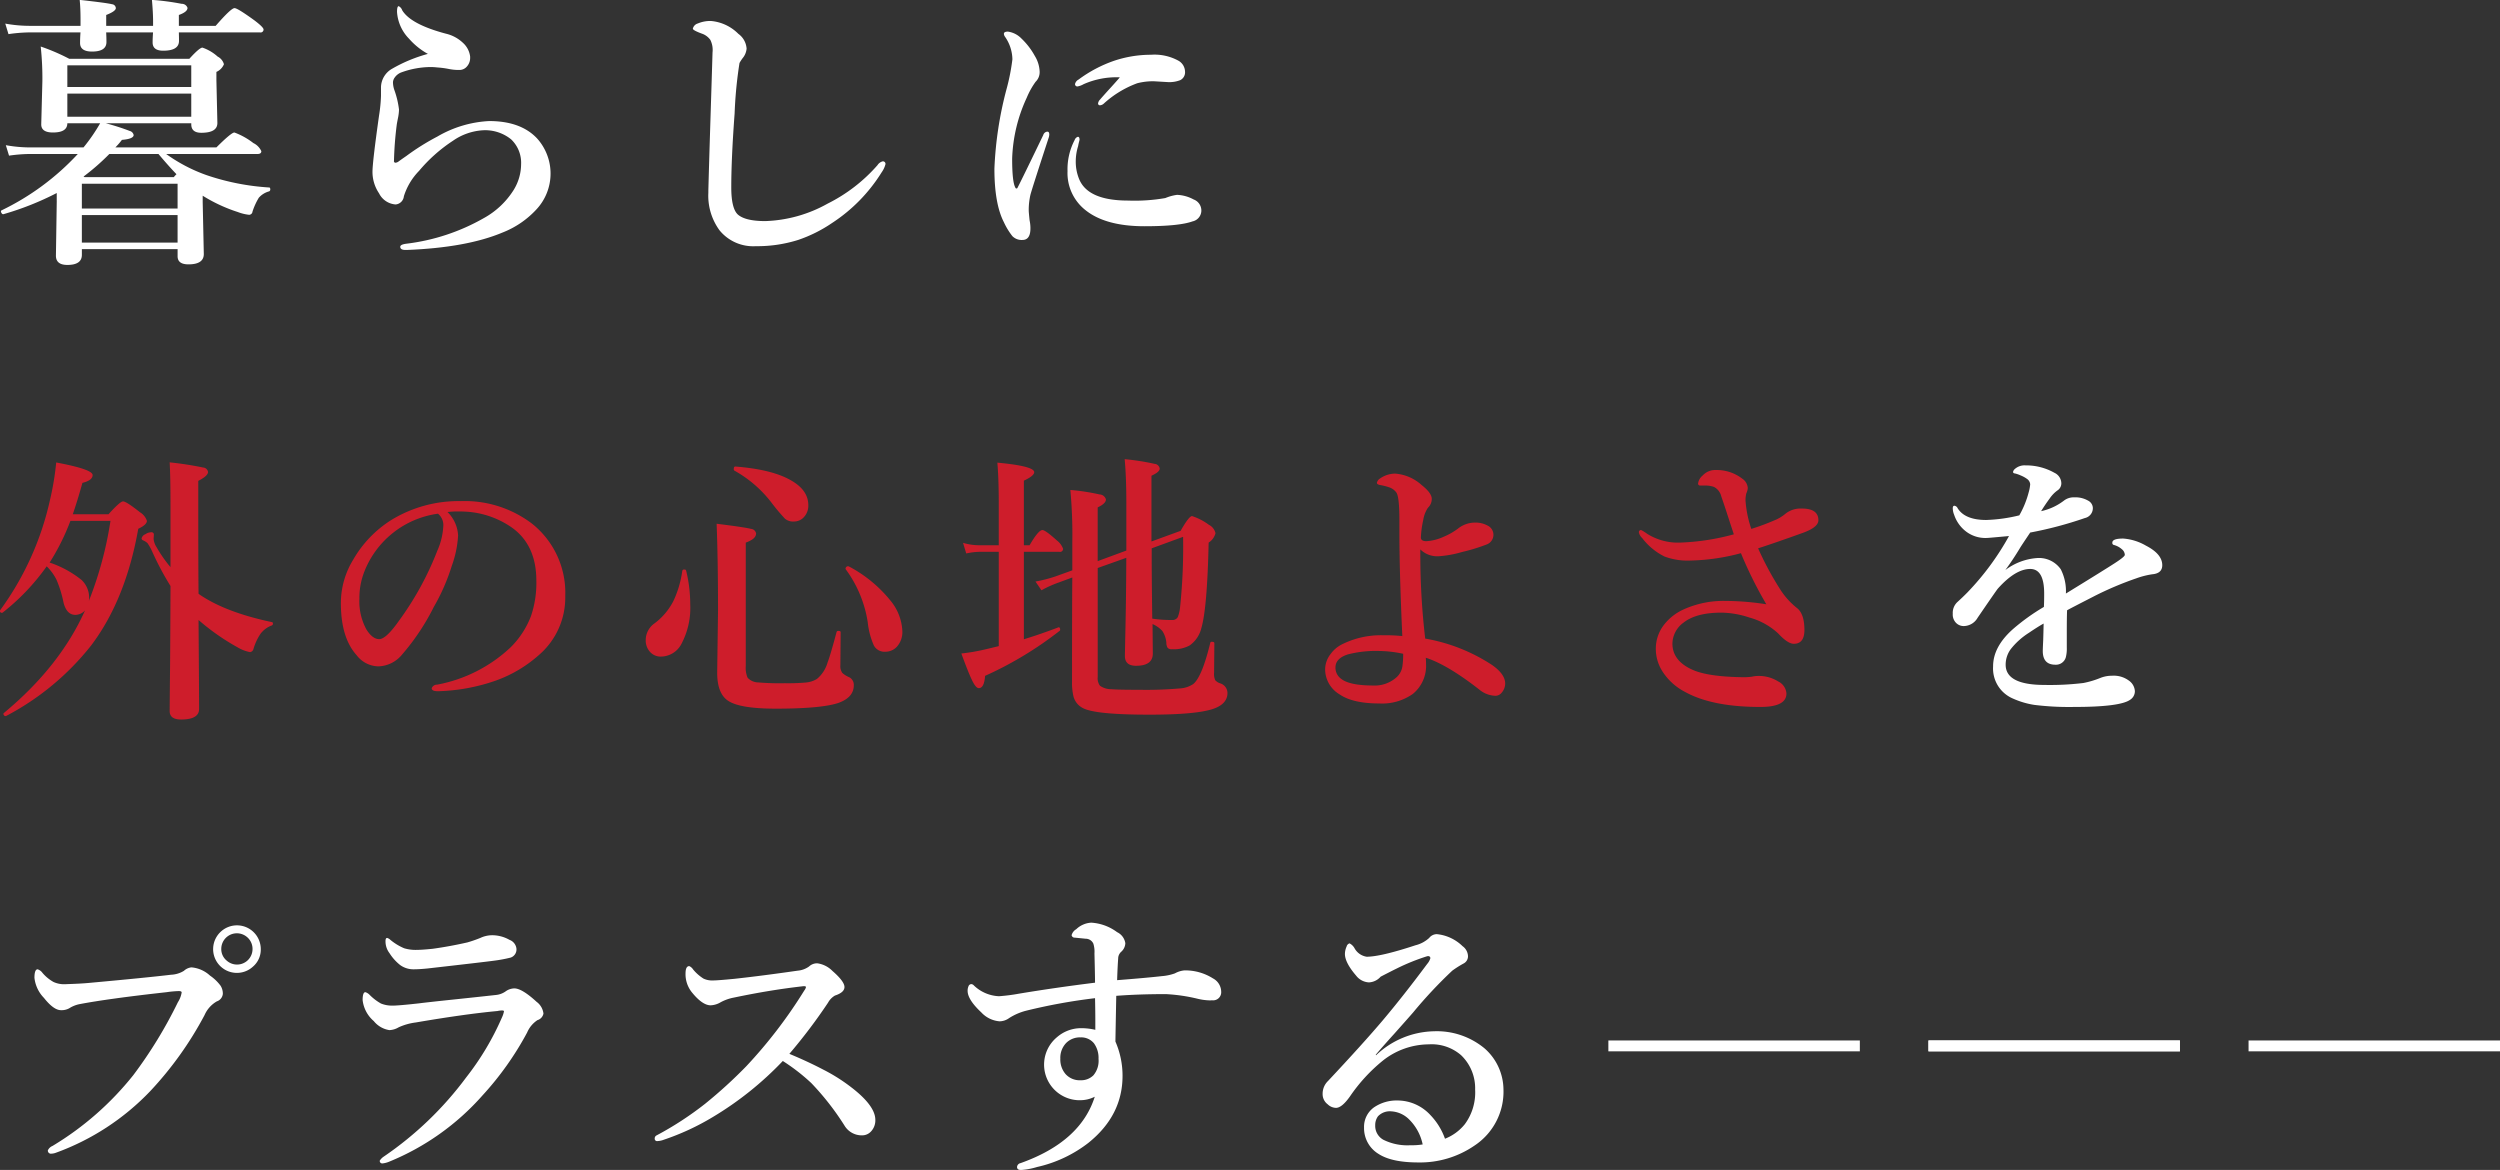 <svg id="text03.svg" xmlns="http://www.w3.org/2000/svg" width="437.375" height="204.68" viewBox="0 0 437.375 204.68">
  <rect x="0" y="0" width="437.375" height="204.68" fill="#333333" stroke="none"/>
  <defs>
    <style>
      .cls-1 {
        fill: #fff;
      }

      .cls-1, .cls-2 {
        fill-rule: evenodd;
      }

      .cls-2 {
        fill: #ce1d2b;
      }
    </style>
  </defs>
  <path id="_を_" data-name=" を ――" class="cls-1" d="M454.422,3112.23a3.4,3.4,0,0,1,1.465.75,1.341,1.341,0,0,1,.537,1c0,0.22-.6.71-1.807,1.49s-4.037,2.54-8.5,5.28a8.409,8.409,0,0,0-.9-4.25,4.646,4.646,0,0,0-4.248-1.95,10.4,10.4,0,0,0-5.445,2.09q1.343-1.83,2.588-3.9c0.114-.2.7-1.08,1.758-2.66a66.71,66.71,0,0,0,9.57-2.54,1.768,1.768,0,0,0,1.392-1.76,1.493,1.493,0,0,0-.806-1.27,4.445,4.445,0,0,0-2.441-.59,2.79,2.79,0,0,0-1.807.57,10.1,10.1,0,0,1-4,1.85c0.472-.76.968-1.5,1.489-2.2a5.737,5.737,0,0,1,1.343-1.41,1.469,1.469,0,0,0,.708-1.25,2.061,2.061,0,0,0-1.2-1.85,10.057,10.057,0,0,0-5.054-1.3,2.55,2.55,0,0,0-1.855.61,0.951,0.951,0,0,0-.342.54,0.284,0.284,0,0,0,.293.25,5.328,5.328,0,0,1,1.05.36,5.159,5.159,0,0,1,1.22.69,1.287,1.287,0,0,1,.44.85,6.806,6.806,0,0,1-.244,1.34,16.588,16.588,0,0,1-1.66,4.1,27.647,27.647,0,0,1-5.786.81q-3.712,0-5-2.05a0.74,0.74,0,0,0-.562-0.44c-0.195,0-.293.15-0.293,0.44a3.11,3.11,0,0,0,.244,1.15,6.068,6.068,0,0,0,2.124,2.95,5.55,5.55,0,0,0,3.369,1.1c0.179,0,.35-0.01.513-0.02,0.863-.07,2.059-0.18,3.589-0.32a46.753,46.753,0,0,1-7.3,9.89c-0.488.5-1.066,1.05-1.733,1.66a2.574,2.574,0,0,0-.806,2.05,2.065,2.065,0,0,0,.562,1.58,1.869,1.869,0,0,0,1.538.56,2.836,2.836,0,0,0,2.246-1.44q3.272-4.785,3.54-5.1,3.077-3.435,5.664-3.44,2.441,0,2.441,4.3,0,1.44-.048,2.34a36.639,36.639,0,0,0-5.445,3.91q-3.443,3.075-3.442,6.49a5.715,5.715,0,0,0,3.442,5.62,14.59,14.59,0,0,0,3.76,1.12,49.478,49.478,0,0,0,7.007.36q7.959,0,9.741-1.24a1.771,1.771,0,0,0,.854-1.51,2.417,2.417,0,0,0-1.049-1.86,4.442,4.442,0,0,0-2.954-.85,5.476,5.476,0,0,0-2.051.39,15.85,15.85,0,0,1-2.954.88,48.565,48.565,0,0,1-6.787.34q-6.811,0-6.812-3.54a4.594,4.594,0,0,1,.879-2.71,12.608,12.608,0,0,1,3.174-2.86c1.058-.72,1.92-1.26,2.588-1.63-0.017.96-.041,1.93-0.074,2.92-0.048,1.01-.073,1.64-0.073,1.88q0,2.4,2.2,2.4a1.788,1.788,0,0,0,1.832-1.3,6.123,6.123,0,0,0,.17-1.71v-2.71c0-1.69.016-2.96,0.049-3.8,0.277-.17,1.847-0.98,4.712-2.45a57.642,57.642,0,0,1,7.4-3.14,14.353,14.353,0,0,1,2.783-.71q1.758-.15,1.758-1.59,0-1.95-2.857-3.42a9.23,9.23,0,0,0-3.979-1.24c-1.27,0-1.9.23-1.9,0.71a0.366,0.366,0,0,0,.2.39h0Zm-32.349,86.71v1.9h43.994v-1.9H422.073Zm56,0v1.9h43.994v-1.9H478.073Z" transform="translate(-84.688 -3016.91)"/>
  <path id="_外の心地よさ_" data-name=" 外の心地よさ " class="cls-2" d="M99.11,3101.39c1.188-.3,1.782-0.75,1.782-1.37q0-1.005-6.372-2.2a48.85,48.85,0,0,1-1.05,6.4,51.6,51.6,0,0,1-8.765,19.46,0.186,0.186,0,0,0-.024.09,0.318,0.318,0,0,0,.366.35,0.178,0.178,0,0,0,.122-0.05,38.674,38.674,0,0,0,7.69-8.08,8.752,8.752,0,0,1,1.709,2.34,20.071,20.071,0,0,1,1.245,4.05q0.561,2.1,2.051,2.1a2.263,2.263,0,0,0,1.709-.8q-4.395,9.84-14.233,17.99a0.128,0.128,0,0,0-.049.1,0.377,0.377,0,0,0,.44.41,0.1,0.1,0,0,0,.049-0.02,46.363,46.363,0,0,0,14.819-12.28q6.079-8.01,8.277-20.46c1.009-.47,1.513-0.94,1.513-1.39a2.766,2.766,0,0,0-1.2-1.49c-1.595-1.27-2.588-1.91-2.978-1.91q-0.513,0-2.539,2.25h-6.25q0.83-2.415,1.685-5.49h0Zm4.907,6.64a64.387,64.387,0,0,1-3.808,14.08,1.726,1.726,0,0,0,.073-0.58,4.283,4.283,0,0,0-1.294-3.13,18.21,18.21,0,0,0-5.615-3.07,39.694,39.694,0,0,0,3.638-7.3h7.006Zm15.357-.44v-6.55q1.709-.87,1.709-1.56a0.93,0.93,0,0,0-.879-0.78,57.167,57.167,0,0,0-5.835-.9q0.147,2.43.146,7.64v10.69a23.492,23.492,0,0,1-2.465-3.54,3.153,3.153,0,0,1-.489-1.41l0.049-.71a0.409,0.409,0,0,0-.488-0.44,1.869,1.869,0,0,0-1,.34,1.072,1.072,0,0,0-.659.71,0.345,0.345,0,0,0,.195.34,2.584,2.584,0,0,1,.83.51,9.006,9.006,0,0,1,.879,1.59,50.389,50.389,0,0,0,3.149,5.91q-0.024,6.885-.073,13.84c-0.049,4.92-.073,7.59-0.073,8.03,0,1,.667,1.49,2,1.49,2.1,0,3.149-.62,3.149-1.85q0-1.32-.024-5.25l-0.073-10.31a39.636,39.636,0,0,0,6.811,4.77,6.815,6.815,0,0,0,2.2.85,0.711,0.711,0,0,0,.586-0.51,9.553,9.553,0,0,1,1.221-2.66,4.3,4.3,0,0,1,1.978-1.49,0.325,0.325,0,0,0,.219-0.34,0.213,0.213,0,0,0-.171-0.25q-8.3-1.755-12.841-4.95-0.049-3.96-.049-13.21h0Zm45.526-1.2q0.708,0,1.221.03a15.621,15.621,0,0,1,8.008,2.71q4.393,3.045,4.394,9.39a18.059,18.059,0,0,1-.952,6.21,15.5,15.5,0,0,1-3.54,5.42,25.6,25.6,0,0,1-12.866,6.54,0.975,0.975,0,0,0-.952.63c0,0.35.366,0.52,1.1,0.52a33.163,33.163,0,0,0,10.254-1.91,23.046,23.046,0,0,0,7.422-4.44,13.242,13.242,0,0,0,4.59-10.3,15.439,15.439,0,0,0-5.859-12.7,19.447,19.447,0,0,0-12.4-3.91,22.543,22.543,0,0,0-12.085,3.25,19.876,19.876,0,0,0-6.762,7.01,14.526,14.526,0,0,0-2.149,7.59c0,4.04.92,7.07,2.759,9.11a4.887,4.887,0,0,0,3.784,1.95,5.552,5.552,0,0,0,4.151-2.05,39.828,39.828,0,0,0,5.566-8.35,35.109,35.109,0,0,0,3.149-7.2,18.548,18.548,0,0,0,1.1-5.3,6.165,6.165,0,0,0-1.855-4.1,14.6,14.6,0,0,1,1.928-.1h0Zm-2.661,2.64a12.122,12.122,0,0,1-1.05,4.25,53.359,53.359,0,0,1-6.714,12.25q-2.245,3.195-3.442,3.2c-0.765,0-1.506-.55-2.222-1.66a10.23,10.23,0,0,1-1.245-5.4,12.531,12.531,0,0,1,.855-4.73,16.181,16.181,0,0,1,12.89-10.16,2.57,2.57,0,0,1,.928,2.25h0Zm60.956-8.01q-3.321-1.98-9.863-2.49c-0.179,0-.269.15-0.269,0.44a0.276,0.276,0,0,0,.1.27,21.082,21.082,0,0,1,6.445,5.54,35.6,35.6,0,0,0,2.393,2.86,2.185,2.185,0,0,0,1.562.51,2.347,2.347,0,0,0,1.734-.73,2.936,2.936,0,0,0,.805-2.13q0-2.565-2.905-4.27h0Zm17.163,20.82a23.278,23.278,0,0,0-7.153-5.83,0.085,0.085,0,0,0-.073-0.02,0.419,0.419,0,0,0-.513.43,0.186,0.186,0,0,0,.024.08,20.988,20.988,0,0,1,3.858,9.28,13.359,13.359,0,0,0,1.074,4.07,2.1,2.1,0,0,0,1.978,1.08,2.73,2.73,0,0,0,2.05-.88,3.839,3.839,0,0,0,.953-2.71,9.009,9.009,0,0,0-2.2-5.5h0Zm-35.937-5.29a0.312,0.312,0,0,0-.366.22,18.082,18.082,0,0,1-1.539,5.25,11.249,11.249,0,0,1-3.418,4.02,3.561,3.561,0,0,0-1.44,2.84,2.955,2.955,0,0,0,.659,1.97,2.48,2.48,0,0,0,2.027.93,4.1,4.1,0,0,0,3.637-2.37,13.435,13.435,0,0,0,1.465-6.78,24.865,24.865,0,0,0-.732-5.94,0.276,0.276,0,0,0-.293-0.14h0Zm28.833,18.84a4.181,4.181,0,0,1-1.2-.75,2.1,2.1,0,0,1-.341-1.39l0.048-5.74c0-.15-0.13-0.22-0.39-0.22a0.287,0.287,0,0,0-.318.17q-1.05,3.96-1.586,5.37a5.8,5.8,0,0,1-1.856,2.86,4.454,4.454,0,0,1-1.977.63,35.266,35.266,0,0,1-3.663.12,45.292,45.292,0,0,1-4.638-.14,2.554,2.554,0,0,1-1.856-.83,4.5,4.5,0,0,1-.317-2.08v-21.55q1.806-.645,1.807-1.59a0.96,0.96,0,0,0-.9-0.81q-0.927-.27-6.006-0.9,0.245,6.42.245,15.21l-0.147,10.84q0,3.54,1.782,4.83,1.978,1.47,8.472,1.47c5.338,0,8.984-.34,10.937-1,1.807-.64,2.71-1.67,2.71-3.1a1.488,1.488,0,0,0-.805-1.4h0Zm43.475-20.31v-9.4c0.96-.45,1.441-0.92,1.441-1.39a1.2,1.2,0,0,0-1.123-.88,37.259,37.259,0,0,0-5.1-.78,84.74,84.74,0,0,1,.342,9.11v4.95l-2.905,1.05a24.56,24.56,0,0,1-3.54.91l1.049,1.53a19.7,19.7,0,0,1,2.955-1.34l2.441-.9q-0.05,4.905-.049,18.26a10.062,10.062,0,0,0,.244,2.51,3.187,3.187,0,0,0,1.66,2.08q2.173,1.155,11.646,1.15,8.1,0,11.108-1c1.693-.57,2.539-1.51,2.539-2.81a1.8,1.8,0,0,0-1.342-1.69,2.067,2.067,0,0,1-.806-0.53,2.666,2.666,0,0,1-.195-1.27l0.048-5.2c0-.16-0.138-0.25-0.415-0.25a0.267,0.267,0,0,0-.293.15q-1.464,6.03-3,7.25a4.685,4.685,0,0,1-2.32.76,68.405,68.405,0,0,1-7.031.24c-2.474,0-4.118-.03-4.932-0.1a3.445,3.445,0,0,1-2.026-.61,2.2,2.2,0,0,1-.391-1.53v-19.07l5-1.78q-0.024,7.41-.195,14.5c-0.033,1.58-.049,2.47-0.049,2.68q0,1.71,1.953,1.71c1.953,0,2.93-.71,2.93-2.15l-0.049-5.15a5.148,5.148,0,0,1,1.709,1.2,4.45,4.45,0,0,1,.708,2.05,1.705,1.705,0,0,0,.22.9,0.9,0.9,0,0,0,.781.25,5.754,5.754,0,0,0,3.076-.66,5.215,5.215,0,0,0,2.051-3.05q1.026-3.525,1.27-14.94a2.78,2.78,0,0,0,1.2-1.64,2.149,2.149,0,0,0-1.148-1.47,10.253,10.253,0,0,0-2.954-1.53q-0.537,0-2,2.58l-5.1,1.86v-11.5c0.96-.44,1.44-0.85,1.44-1.24a0.948,0.948,0,0,0-.854-0.83,42.427,42.427,0,0,0-5.274-.83q0.294,3.045.293,7.95v8.04Zm9.449-.9v-1.34l5.493-2.01a102.078,102.078,0,0,1-.537,12.41,6.687,6.687,0,0,1-.391,1.63,1.059,1.059,0,0,1-1,.51,22.336,22.336,0,0,1-3.467-.24q-0.1-7.3-.1-10.96h0Zm-16.163-.73a0.529,0.529,0,0,0,.66-0.52,3.174,3.174,0,0,0-1.05-1.44c-1.367-1.23-2.222-1.85-2.564-1.85-0.472,0-1.22.89-2.246,2.66h-1V3101c1.2-.56,1.807-1.05,1.807-1.49,0-.7-2.148-1.26-6.445-1.66q0.243,2.8.244,7.1v7.35h-3.54a9.878,9.878,0,0,1-2.71-.42l0.561,1.86a11.614,11.614,0,0,1,2.344-.29h3.345v16.5q-1.905.465-2.246,0.54a33.771,33.771,0,0,1-4.3.75q1.269,3.45,1.831,4.59,0.683,1.47,1.221,1.47c0.634,0,1-.72,1.1-2.15a63.289,63.289,0,0,0,13.062-7.89,0.2,0.2,0,0,0,.073-0.19q0-.42-0.269-0.42a0.167,0.167,0,0,0-.073.03q-3.076,1.17-6.006,2.07v-15.3h6.2Zm63.154,0.9v-1.32a4.249,4.249,0,0,0,3.149,1.2,19.126,19.126,0,0,0,4.2-.76,31.065,31.065,0,0,0,4.346-1.34,1.791,1.791,0,0,0,.293-3.15,4.465,4.465,0,0,0-2.539-.64,4.765,4.765,0,0,0-2.856,1.05,11.715,11.715,0,0,1-2.539,1.44,8.363,8.363,0,0,1-3,.76q-0.952,0-.953-0.66a17.7,17.7,0,0,1,.415-3.05,5.248,5.248,0,0,1,.831-2.15,2.108,2.108,0,0,0,.659-1.54c0-.68-0.586-1.49-1.758-2.41a7.761,7.761,0,0,0-4.639-2.01,4.621,4.621,0,0,0-2.661.86,1.105,1.105,0,0,0-.537.76c0,0.19.211,0.32,0.635,0.39a9.3,9.3,0,0,1,1.513.39,2.535,2.535,0,0,1,1.246.9c0.357,0.49.537,2.09,0.537,4.81v2.2q0,6.9.512,18.11a29.538,29.538,0,0,0-3.393-.14,15.12,15.12,0,0,0-7.3,1.66,5.49,5.49,0,0,0-1.88,1.66,4.379,4.379,0,0,0-.928,2.63,5.116,5.116,0,0,0,2.491,4.37c1.562,1.08,3.881,1.61,6.958,1.61a9.313,9.313,0,0,0,5.883-1.66,6.332,6.332,0,0,0,2.32-5.29,9.23,9.23,0,0,0-.049-1.05q3.785,1.215,9.351,5.56a4.624,4.624,0,0,0,2.88,1.1,1.439,1.439,0,0,0,1.1-.61,2.415,2.415,0,0,0,.562-1.54q0-1.635-2.295-3.24a30.919,30.919,0,0,0-11.695-4.62,126.123,126.123,0,0,1-.854-14.28h0Zm-3.15,19.24a3.15,3.15,0,0,1-.9,1.71,5.7,5.7,0,0,1-4.2,1.54q-4.151,0-5.64-1.2a2.393,2.393,0,0,1-.952-1.95c0-1.08.732-1.84,2.2-2.3a19.551,19.551,0,0,1,5.493-.59,20.8,20.8,0,0,1,4.151.49,14.755,14.755,0,0,1-.147,2.3h0Zm60.053-28.96a4.7,4.7,0,0,1,.147-1.44,2.594,2.594,0,0,0,.244-0.9,2.154,2.154,0,0,0-1-1.66,7.3,7.3,0,0,0-4.541-1.49,3,3,0,0,0-2.344.95,2.2,2.2,0,0,0-.806,1.37,0.325,0.325,0,0,0,.342.39h0.952a4.84,4.84,0,0,1,1.465.24,2.51,2.51,0,0,1,1.294,1.66q0.635,1.815,1.563,4.72c0.293,0.87.5,1.52,0.634,1.92a40.828,40.828,0,0,1-9.5,1.45,10.141,10.141,0,0,1-5.664-1.54,7.856,7.856,0,0,0-1.05-.66,0.366,0.366,0,0,0-.39.44,1.811,1.811,0,0,0,.561.95,11.074,11.074,0,0,0,3.931,3.25,11.594,11.594,0,0,0,4.517.7,36.818,36.818,0,0,0,8.837-1.29,71.256,71.256,0,0,0,4.444,8.94,46.906,46.906,0,0,0-7.2-.59,16.882,16.882,0,0,0-7.276,1.49,9.049,9.049,0,0,0-3.271,2.49,6.808,6.808,0,0,0-1.587,4.42,7.336,7.336,0,0,0,1.269,4.1,10.313,10.313,0,0,0,3.785,3.39q4.784,2.67,13.256,2.66c3.028,0,4.541-.78,4.541-2.36a2.533,2.533,0,0,0-1.44-2.1,6.347,6.347,0,0,0-3.516-.96,4.58,4.58,0,0,0-1.1.13,10.686,10.686,0,0,1-1.343.09c-4.1-.04-7.064-0.46-8.887-1.24-2.441-1.04-3.662-2.6-3.662-4.66a4.635,4.635,0,0,1,2-3.69q2.2-1.71,6.592-1.71a16.1,16.1,0,0,1,4.883.86,12.154,12.154,0,0,1,5.029,2.78c1.107,1.2,2.018,1.81,2.734,1.81q1.855,0,1.856-2.4,0-2.775-1.245-3.81a13.246,13.246,0,0,1-2.857-3.1,54.285,54.285,0,0,1-4-7.39q2.979-.96,7.837-2.71c1.807-.65,2.71-1.39,2.71-2.2,0-1.37-.968-2.05-2.9-2.05a4.24,4.24,0,0,0-2.856.9,7.117,7.117,0,0,1-2.027,1.2,38.627,38.627,0,0,1-3.955,1.46,19.411,19.411,0,0,1-1-4.81h0Z" transform="translate(-84.688 -3016.91)"/>
  <path id="暮らしに_プラスする_" data-name="暮らしに  プラスする――" class="cls-1" d="M94.618,3052.05l-0.146,9.59q0,1.62,2,1.62c1.693,0,2.539-.59,2.539-1.76v-1h16.748v1.24c0,0.95.634,1.42,1.9,1.42,1.79,0,2.685-.6,2.685-1.81l-0.195-9.1v-1.1a27.462,27.462,0,0,0,6.128,2.85,8.006,8.006,0,0,0,2,.49,0.615,0.615,0,0,0,.586-0.56,11.607,11.607,0,0,1,1.1-2.42,3.683,3.683,0,0,1,1.806-1.12,0.346,0.346,0,0,0,.2-0.37c0-.21-0.066-0.31-0.2-0.31a41.855,41.855,0,0,1-10.913-2.15,28.052,28.052,0,0,1-7.1-3.71H129.75c0.439,0,.659-0.17.659-0.49a2.931,2.931,0,0,0-1.392-1.42,12.54,12.54,0,0,0-3.32-1.85q-0.537,0-3.149,2.61H104.872a13.366,13.366,0,0,0,1.147-1.32c1.368-.11,2.051-0.4,2.051-0.85a0.926,0.926,0,0,0-.683-0.71,41.387,41.387,0,0,0-4.175-1.34h14.941v0.19q0,1.47,1.758,1.47,2.807,0,2.808-1.71l-0.171-7.45v-1.49a2.512,2.512,0,0,0,1.318-1.34,2.134,2.134,0,0,0-1.1-1.34,7.7,7.7,0,0,0-2.661-1.57c-0.342,0-1.107.65-2.295,1.96h-21a35.315,35.315,0,0,0-5-2.15,51.966,51.966,0,0,1,.293,6.03l-0.2,7.59c0,0.95.683,1.42,2.051,1.42,1.676,0,2.515-.54,2.515-1.61h5.737a30.827,30.827,0,0,1-2.906,4.22H89.857a23.792,23.792,0,0,1-4.15-.39l0.561,1.83a26.936,26.936,0,0,1,3.589-.29H98.3a44.469,44.469,0,0,1-13.379,9.88,0.186,0.186,0,0,0-.073.15,0.572,0.572,0,0,0,.122.32,0.319,0.319,0,0,0,.293.19,51,51,0,0,0,9.351-3.71v1.37Zm9.2-8.2h8.594q1.66,1.98,3.149,3.54a5.218,5.218,0,0,0-.464.51H99.5l-0.2-.1a39.831,39.831,0,0,0,4.517-3.95h0Zm-4.809,15.5v-4.81h16.748v4.81H99.013Zm0-5.96v-4.34h16.748v4.34H99.013Zm-2.539-16.06v-4.05h21.68v4.05H96.474Zm0-5.2v-3.79h21.68v3.79H96.474Zm33.691-9.55a0.514,0.514,0,0,0,.635-0.51q0-.39-1.587-1.59c-1.97-1.43-3.134-2.15-3.491-2.15-0.408,0-1.506,1.04-3.3,3.1H115.98v-1.9c1.009-.36,1.514-0.77,1.514-1.24a1.04,1.04,0,0,0-1.025-.71,43.5,43.5,0,0,0-5.2-.69c0.13,1.47.2,2.71,0.2,3.74v0.8h-8.2v-1.9q1.685-.66,1.684-1.2a0.723,0.723,0,0,0-.683-0.68q-0.807-.225-5.64-0.76,0.147,1.44.147,3.45v1.09H89.76a24.082,24.082,0,0,1-4.15-.39l0.561,1.84a27.2,27.2,0,0,1,3.589-.3h9.009q-0.073,1.005-.073,1.86c0,0.99.7,1.49,2.1,1.49,1.676,0,2.514-.56,2.514-1.66,0-.56-0.016-1.12-0.048-1.69h8.2c-0.049.67-.074,1.26-0.074,1.76q0,1.44,1.856,1.44,2.758,0,2.759-1.71c0-.49-0.009-0.98-0.025-1.49h14.185Zm25.7,21.56a2.749,2.749,0,0,1-.244.17l-0.391.27c-0.342.24-.6,0.43-0.781,0.56a1.072,1.072,0,0,1-.562.24,0.272,0.272,0,0,1-.268-0.34,60.551,60.551,0,0,1,.488-6.34c0.016-.13.089-0.53,0.22-1.18a8.132,8.132,0,0,0,.171-1.44,15.835,15.835,0,0,0-.855-3.54,4.368,4.368,0,0,1-.2-1.24,1.5,1.5,0,0,1,.293-0.81,2.469,2.469,0,0,1,1.27-.95,15.22,15.22,0,0,1,4.956-.9,9.992,9.992,0,0,1,1.22.07,15.349,15.349,0,0,1,2.149.29,8.829,8.829,0,0,0,1.709.15,1.7,1.7,0,0,0,1.342-.61,2.241,2.241,0,0,0,.562-1.54v-0.19a3.864,3.864,0,0,0-1.221-2.37,6.481,6.481,0,0,0-3.027-1.64q-6.153-1.635-7.642-4.1a1.219,1.219,0,0,0-.61-0.71c-0.195,0-.293.34-0.293,1a7.349,7.349,0,0,0,2.1,4.69,12.239,12.239,0,0,0,3.3,2.66,26.109,26.109,0,0,0-6.25,2.59,3.807,3.807,0,0,0-1.954,3.2v1.56a27.242,27.242,0,0,1-.341,3.44q-1.149,8.13-1.148,9.87a6.708,6.708,0,0,0,1.148,3.73,3.506,3.506,0,0,0,2.905,1.95,1.589,1.589,0,0,0,1.44-1.44,11.121,11.121,0,0,1,2.661-4.44,27.154,27.154,0,0,1,5.933-5.27,10.225,10.225,0,0,1,5.274-1.83,7.229,7.229,0,0,1,4.882,1.58,5.643,5.643,0,0,1,1.758,4.37,8.66,8.66,0,0,1-1.318,4.52,14.325,14.325,0,0,1-5.225,4.91,36,36,0,0,1-13.55,4.47c-0.7.09-1.049,0.27-1.049,0.53,0,0.38.309,0.56,0.927,0.56h0.22q10.449-.405,16.748-3.05a15.944,15.944,0,0,0,5.933-4.05,9.186,9.186,0,0,0,.073-12.45q-2.856-3-8.35-3a19.874,19.874,0,0,0-9.057,2.71,40.969,40.969,0,0,0-5.347,3.34h0Zm59.442-18.75a3.465,3.465,0,0,0-1.44-2.56,7.693,7.693,0,0,0-4.81-2.25,5.6,5.6,0,0,0-2.295.44,1.229,1.229,0,0,0-.854.9c0,0.2.513,0.48,1.538,0.86a3.035,3.035,0,0,1,1.514,1.1,3.909,3.909,0,0,1,.39,2.19q-0.1,3.405-.341,10.99-0.27,8.565-.391,13.18v0.39a10.269,10.269,0,0,0,1.953,6.57,7.594,7.594,0,0,0,6.348,2.78,23.824,23.824,0,0,0,7.4-1.09,24.453,24.453,0,0,0,5.933-2.96,28.632,28.632,0,0,0,8.691-8.88,4.277,4.277,0,0,0,.659-1.4,0.441,0.441,0,0,0-.488-0.51,1.508,1.508,0,0,0-.9.66,28.468,28.468,0,0,1-8.74,6.74,23.831,23.831,0,0,1-10.889,3.05c-2.328,0-3.931-.38-4.81-1.15-0.765-.71-1.147-2.3-1.147-4.76q0-5.055.586-12.94a73.818,73.818,0,0,1,.854-8.81,7.478,7.478,0,0,1,.537-0.83,3.012,3.012,0,0,0,.708-1.71h0Zm63.4,7.18c-0.749.83-1.27,1.41-1.563,1.76a1.17,1.17,0,0,0-.341.65,0.307,0.307,0,0,0,.341.35,1.1,1.1,0,0,0,.66-0.3,17.766,17.766,0,0,1,5.859-3.56,11,11,0,0,1,2.954-.34l2.344,0.14a5.261,5.261,0,0,0,2.221-.34,1.529,1.529,0,0,0,.831-1.51,2.254,2.254,0,0,0-1.1-1.86,8.678,8.678,0,0,0-4.858-1.07,20.252,20.252,0,0,0-6.446,1.05,23.094,23.094,0,0,0-6.225,3.29,1.194,1.194,0,0,0-.611.76,0.39,0.39,0,0,0,.44.44,3.135,3.135,0,0,0,1.05-.39,14.149,14.149,0,0,1,6.347-1.2q-0.732.855-1.9,2.13h0Zm-5.444,8.27a0.894,0.894,0,0,0-.562.57,11.048,11.048,0,0,0-1.245,5.44,8.25,8.25,0,0,0,3.1,6.79q3.516,2.85,10.352,2.85,6.079,0,8.423-.85a1.944,1.944,0,0,0,1.538-1.93,2.061,2.061,0,0,0-1.343-1.9,6.584,6.584,0,0,0-2.905-.81,7.954,7.954,0,0,0-2.051.56,31.245,31.245,0,0,1-6.518.44q-6.983,0-8.545-3.71a7.992,7.992,0,0,1-.611-3.2,9.139,9.139,0,0,1,.415-2.63q0.05-.3.147-0.69a3.491,3.491,0,0,0,.1-0.41c0-.35-0.1-0.52-0.293-0.52h0Zm-5-.39q0-.51-0.342-0.51a0.819,0.819,0,0,0-.708.59q-3.834,7.95-4.492,9.2a0.2,0.2,0,0,1-.391,0c-0.375-.65-0.561-2.33-0.561-5.05a27.254,27.254,0,0,1,2.563-10.7,13.548,13.548,0,0,1,1.538-2.76,2.356,2.356,0,0,0,.708-1.78,5.662,5.662,0,0,0-.854-2.76,12.457,12.457,0,0,0-2.3-3,4.1,4.1,0,0,0-2.393-1.24q-0.708,0-.708.39a0.994,0.994,0,0,0,.195.51,7.086,7.086,0,0,1,1.294,3.95,36.541,36.541,0,0,1-1,5.11,63.891,63.891,0,0,0-2.148,14.03q0,6.135,1.66,9.36a11.931,11.931,0,0,0,1.489,2.44,2.276,2.276,0,0,0,1.758.66q1.466,0,1.392-2.25a6.781,6.781,0,0,0-.147-1.2c-0.1-.97-0.146-1.53-0.146-1.66a11.777,11.777,0,0,1,.293-2.78q0.293-1.125,3.2-10.01a1.878,1.878,0,0,0,.1-0.54h0Zm-144.88,139.4a4.155,4.155,0,1,0,5.566,6.17,3.923,3.923,0,0,0,1.367-3.07,4.167,4.167,0,0,0-6.933-3.1h0Zm4.59,1.05a2.719,2.719,0,0,1,.9,2.05,2.712,2.712,0,0,1-4.541,2,2.584,2.584,0,0,1-.928-2,2.73,2.73,0,0,1,4.566-2.05h0Zm-12.012,9.4q0.513,0,.513.24a4.473,4.473,0,0,1-.66,1.71,77.993,77.993,0,0,1-7.788,12.74,52.844,52.844,0,0,1-14.16,12.41,1.5,1.5,0,0,0-.806.78,0.545,0.545,0,0,0,.659.56,2.36,2.36,0,0,0,.732-0.15,43.142,43.142,0,0,0,16.528-10.79,61.353,61.353,0,0,0,9.5-13.3,5.126,5.126,0,0,1,2.148-2.4,1.54,1.54,0,0,0,1.05-1.31,2.587,2.587,0,0,0-.391-1.42,7.74,7.74,0,0,0-1.855-1.78,5.461,5.461,0,0,0-3.247-1.44,2.312,2.312,0,0,0-1.319.61,4.667,4.667,0,0,1-2.246.68q-4.1.495-14.453,1.44c-0.863.08-2.092,0.15-3.686,0.2-0.163.01-.326,0.02-0.488,0.02a4.389,4.389,0,0,1-1.929-.39,7.011,7.011,0,0,1-1.953-1.61,1.681,1.681,0,0,0-.83-0.61c-0.375,0-.562.5-0.562,1.49a5.96,5.96,0,0,0,1.66,3.51c1.139,1.44,2.132,2.15,2.978,2.15a2.77,2.77,0,0,0,1.465-.34,5.222,5.222,0,0,1,1.758-.71q5.127-.975,15.283-2.1a17.88,17.88,0,0,1,2.1-.19h0Zm39.423-7.5a9.553,9.553,0,0,1-2.393-1.46,1.478,1.478,0,0,0-.561-0.34c-0.2,0-.293.18-0.293,0.56a3.408,3.408,0,0,0,.708,2.12,8.236,8.236,0,0,0,1.9,2.1,3.981,3.981,0,0,0,2.393.71q0.9,0,2.392-.15,9.888-1.125,11.45-1.34a24.936,24.936,0,0,0,3.052-.56,1.5,1.5,0,0,0,1-1.66,1.861,1.861,0,0,0-1.2-1.44,6.147,6.147,0,0,0-3.15-.81,4.988,4.988,0,0,0-1.953.47,22.757,22.757,0,0,1-2.246.78c-1.969.45-4,.83-6.1,1.12-1.27.13-2.173,0.19-2.71,0.19a6.9,6.9,0,0,1-2.3-.29h0Zm-4.053,9.67a8.958,8.958,0,0,1-1.953-1.49,1.832,1.832,0,0,0-.757-0.49c-0.326,0-.488.47-0.488,1.39a5.68,5.68,0,0,0,1.953,3.67,4.362,4.362,0,0,0,2.734,1.58,3.428,3.428,0,0,0,1.612-.49,10.345,10.345,0,0,1,3-.85q8.691-1.485,14.282-2a3.919,3.919,0,0,1,.805-0.1q0.342,0,.342.15a4.23,4.23,0,0,1-.342,1.05,47.9,47.9,0,0,1-6.25,10.49,59.954,59.954,0,0,1-14.428,13.87,2.424,2.424,0,0,0-.708.71,0.431,0.431,0,0,0,.488.49,4.157,4.157,0,0,0,1.123-.29,43.938,43.938,0,0,0,16.382-11.63,53.709,53.709,0,0,0,7.788-10.98,4.9,4.9,0,0,1,1.807-2.17,1.488,1.488,0,0,0,1.049-1.15,2.979,2.979,0,0,0-1.2-2.05q-2.564-2.355-3.906-2.35a2.692,2.692,0,0,0-1.441.47,3.52,3.52,0,0,1-1.757.68q-3.126.345-7.544,0.81-4.444.465-5.957,0.66-3.492.39-4.541,0.39a5.18,5.18,0,0,1-2.1-.37h0Zm78.241-.17a3.275,3.275,0,0,1,1.2-1.22c1.106-.36,1.66-0.86,1.66-1.49,0-.65-0.7-1.59-2.1-2.81a4.6,4.6,0,0,0-2.661-1.34,2.072,2.072,0,0,0-1.44.56,3.988,3.988,0,0,1-2,.73q-6.129.885-11.011,1.42c-1.953.19-3.215,0.29-3.784,0.29a3.524,3.524,0,0,1-1.661-.32,7.58,7.58,0,0,1-1.806-1.58,1.614,1.614,0,0,0-.684-0.61q-0.658,0-.659,1.29a5.062,5.062,0,0,0,1.05,3.22c1.253,1.57,2.368,2.35,3.345,2.35a3.71,3.71,0,0,0,1.757-.54,7.91,7.91,0,0,1,2.295-.81q6.348-1.335,11.963-1.97a2.181,2.181,0,0,1,.318-0.03c0.227,0,.341.06,0.341,0.17a1.473,1.473,0,0,1-.293.59,83.728,83.728,0,0,1-10.156,13.26,82.079,82.079,0,0,1-7.2,6.56,57.114,57.114,0,0,1-8.472,5.52,0.586,0.586,0,0,0-.341.56,0.409,0.409,0,0,0,.488.44,3.558,3.558,0,0,0,1.123-.24,43.23,43.23,0,0,0,8.545-3.96,57.763,57.763,0,0,0,12.256-9.81,34.2,34.2,0,0,1,4.98,3.86,46.707,46.707,0,0,1,5.811,7.44,3.519,3.519,0,0,0,3.1,1.71,2.089,2.089,0,0,0,1.538-.68,2.8,2.8,0,0,0,.757-2.03q0-2.46-4.2-5.69a30.623,30.623,0,0,0-4.81-3.05q-2.832-1.485-6.03-2.81a94.977,94.977,0,0,0,6.787-8.98h0Zm50.751-7.86a1.623,1.623,0,0,1,.562-1.05,2.11,2.11,0,0,0,.683-1.47,2.569,2.569,0,0,0-1.44-1.93,8.424,8.424,0,0,0-4.517-1.66,4.132,4.132,0,0,0-2.636,1.15,1.7,1.7,0,0,0-.806,1.05,0.53,0.53,0,0,0,.561.42l1.9,0.19a1.468,1.468,0,0,1,1.343.86,4.713,4.713,0,0,1,.195,1.73q0.1,3.9.1,5.1-6.884.855-13.232,1.91a32.469,32.469,0,0,1-3.564.46,6.739,6.739,0,0,1-4.395-1.88,0.678,0.678,0,0,0-.439-0.24,0.55,0.55,0,0,0-.513.39,1.906,1.906,0,0,0-.147.8c0,1.01.8,2.27,2.393,3.76a4.874,4.874,0,0,0,3.2,1.56,2.9,2.9,0,0,0,1.66-.56,10.21,10.21,0,0,1,2.955-1.29,99.73,99.73,0,0,1,12.084-2.2c0.033,1.65.049,2.93,0.049,3.86v1.68a10.717,10.717,0,0,0-2.539-.29,6.412,6.412,0,0,0-4.15,1.56,6.232,6.232,0,0,0,3.662,11.04h0.244a5.607,5.607,0,0,0,2.686-.61q-2.491,7.89-12.989,11.62a0.747,0.747,0,0,0-.61.68c0,0.34.236,0.52,0.708,0.52a12.357,12.357,0,0,0,2.783-.52,22.756,22.756,0,0,0,8.96-4.2q6.006-4.8,6.006-11.74a14.91,14.91,0,0,0-1.245-6.01q0-.33.146-8,3.906-.3,8.692-0.3a30.152,30.152,0,0,1,5.615.83,10.135,10.135,0,0,0,2.075.27c0.13,0,.252-0.01.366-0.02a1.418,1.418,0,0,0,1.612-1.49,2.682,2.682,0,0,0-1.441-2.34,9.063,9.063,0,0,0-5-1.4,4.33,4.33,0,0,0-1.66.52,8.525,8.525,0,0,1-2.246.48q-2.637.3-7.861,0.71c0.049-1.56.114-2.88,0.195-3.95h0Zm-4.2,15.06a4.323,4.323,0,0,1,.757,2.66,3.941,3.941,0,0,1-.9,2.88,3.042,3.042,0,0,1-2.247.86,3.311,3.311,0,0,1-2.636-1.1,3.91,3.91,0,0,1-.9-2.69,3.732,3.732,0,0,1,1.05-2.76,3.386,3.386,0,0,1,2.49-.95,2.866,2.866,0,0,1,2.393,1.1h0Zm52.387-1.61c1.611-1.81,2.75-3.09,3.418-3.86a79.505,79.505,0,0,1,6.836-7.3,17.727,17.727,0,0,1,1.953-1.24,1.413,1.413,0,0,0,.8-1.3,2.241,2.241,0,0,0-.952-1.75,7.5,7.5,0,0,0-4.492-2.1,1.71,1.71,0,0,0-1.343.66,5.5,5.5,0,0,1-2.417,1.29q-6.054,1.995-8.52,2a2.924,2.924,0,0,1-2.1-1.44,2.1,2.1,0,0,0-.9-0.9,0.774,0.774,0,0,0-.513.56,3.172,3.172,0,0,0-.293,1.29c0,1.01.651,2.27,1.953,3.79a3.017,3.017,0,0,0,2.246,1.19,2.91,2.91,0,0,0,2.051-1q1.734-.9,2.832-1.44a36.83,36.83,0,0,1,5.249-2.12,0.662,0.662,0,0,1,.2-0.03,0.351,0.351,0,0,1,.415.37,2.732,2.732,0,0,1-.562,1q-4.127,5.55-7.764,9.86-3.417,4.035-9.57,10.6a3.088,3.088,0,0,0-.952,2.27,2.216,2.216,0,0,0,.9,1.83,2.126,2.126,0,0,0,1.441.61c0.683,0,1.5-.67,2.441-2a29.322,29.322,0,0,1,5.737-6.25,13.037,13.037,0,0,1,8.057-2.86,7.842,7.842,0,0,1,5.664,1.91,8.01,8.01,0,0,1,2.442,6,9.331,9.331,0,0,1-1.807,6.06,8.386,8.386,0,0,1-3.467,2.54,11.506,11.506,0,0,0-2.563-4.15,7.842,7.842,0,0,0-5.689-2.54,7.034,7.034,0,0,0-4.15,1.19,4.177,4.177,0,0,0-1.758,3.54,5.259,5.259,0,0,0,2.539,4.62q2.295,1.485,6.909,1.49a16.816,16.816,0,0,0,9.888-2.96,11.3,11.3,0,0,0,5.054-9.84,9.674,9.674,0,0,0-3.3-7.15,13.082,13.082,0,0,0-8.838-3,15.129,15.129,0,0,0-10.156,4.2l-0.049-.1q1.269-1.485,3.125-3.54h0Zm2.929,19.38a9.434,9.434,0,0,1-4.712-.95,2.765,2.765,0,0,1-1.44-2.54,2.572,2.572,0,0,1,.488-1.58,2.851,2.851,0,0,1,2.32-.86,4.807,4.807,0,0,1,3.149,1.44,8.6,8.6,0,0,1,2.344,4.35,11.916,11.916,0,0,1-2.149.14h0Zm34.638-18.33v1.9h43.994v-1.9H366.073Zm56,0v1.9h43.994v-1.9H422.073Z" transform="translate(-84.688 -3016.91)"/>
</svg>
